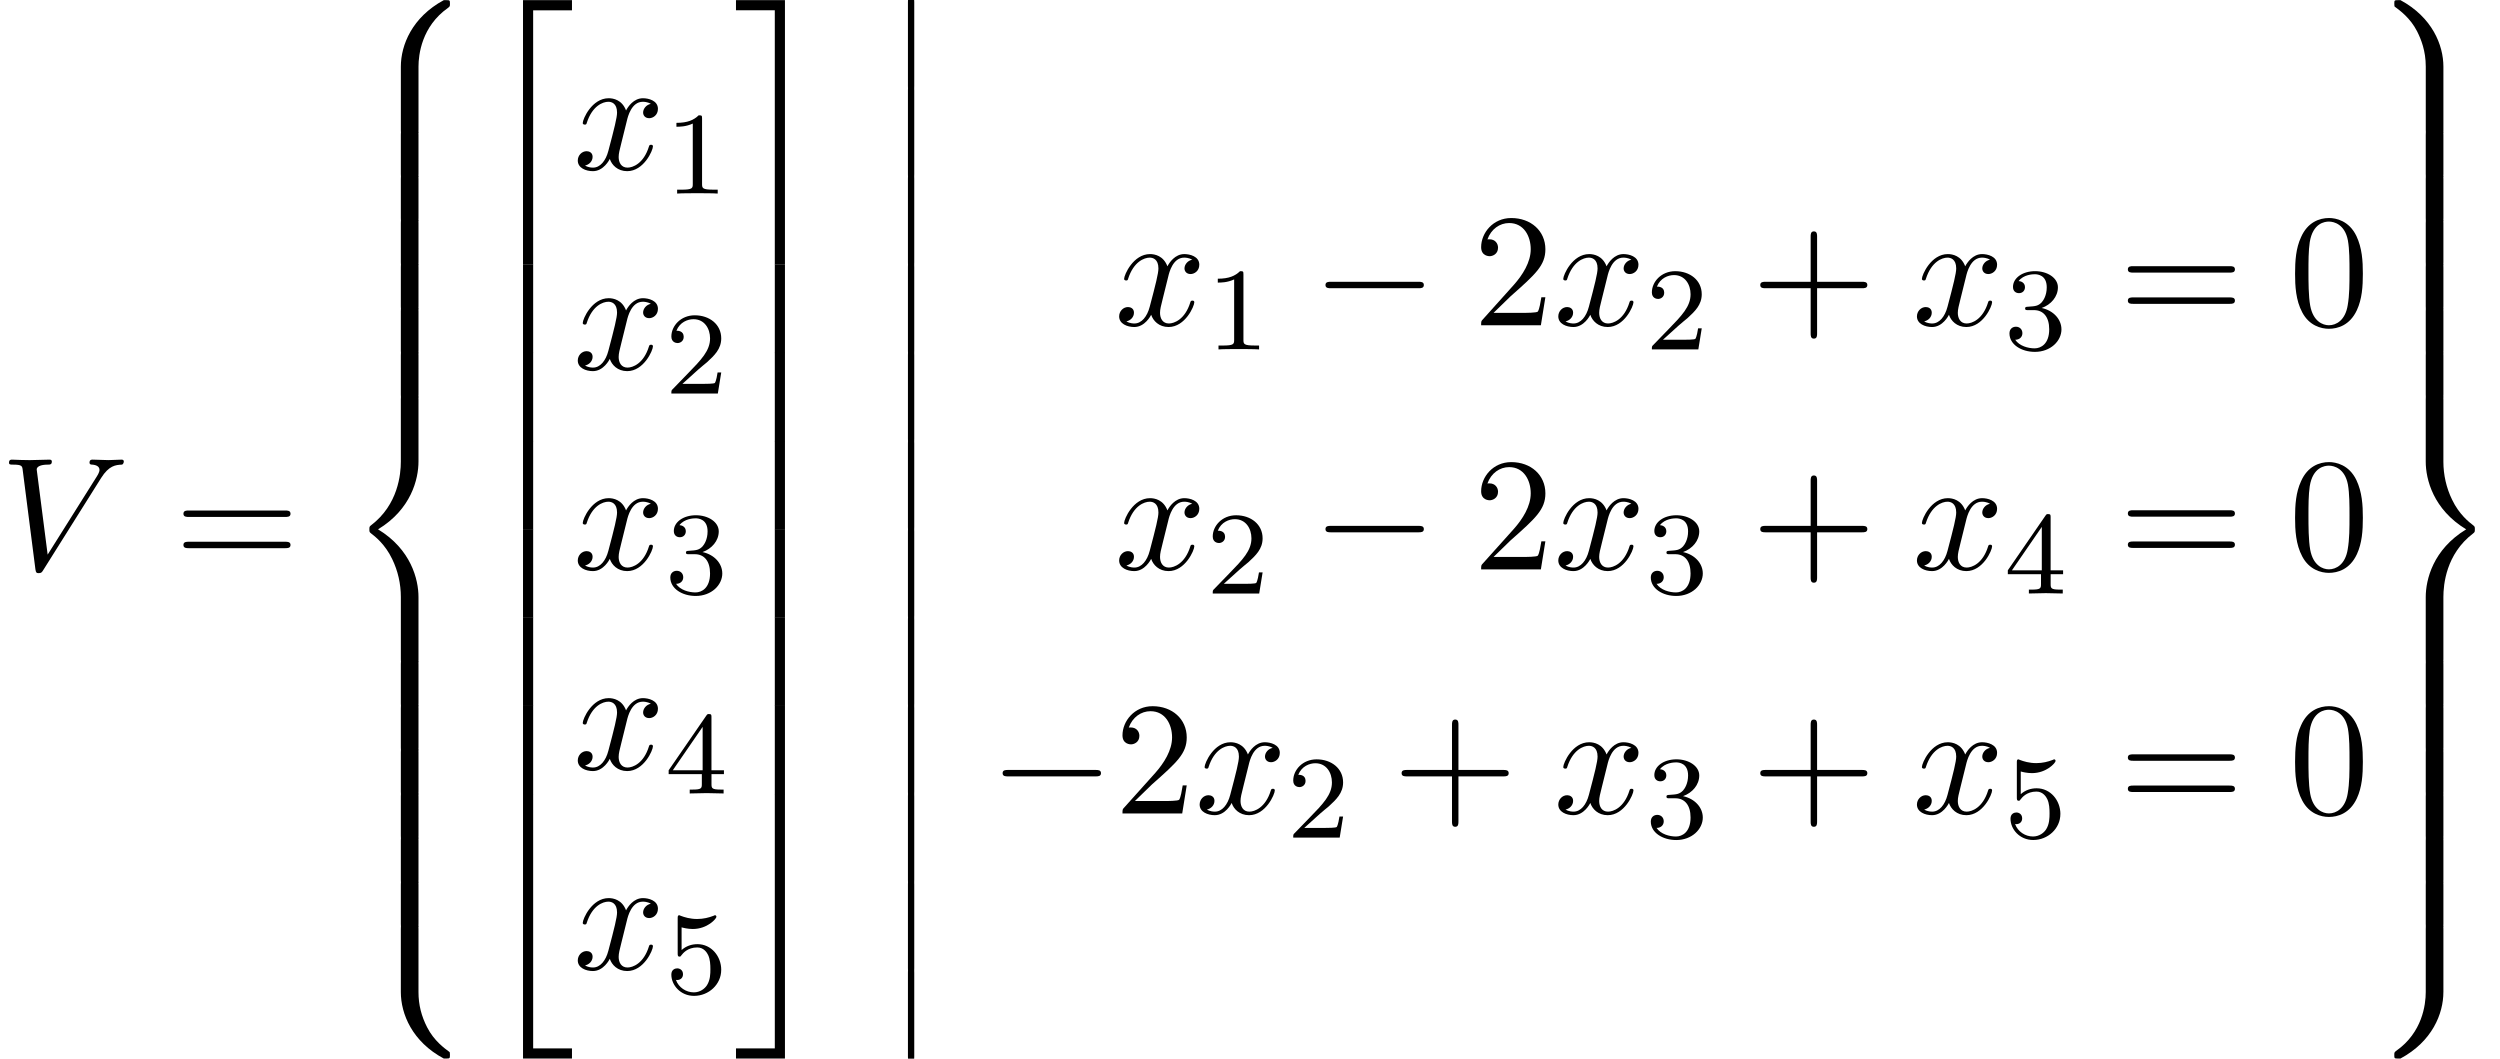 <?xml version='1.0' encoding='UTF-8'?>
<!-- This file was generated by dvisvgm 3.2.2 -->
<svg version='1.1' xmlns='http://www.w3.org/2000/svg' xmlns:xlink='http://www.w3.org/1999/xlink' width='169.39pt' height='71.732pt' viewBox='206.905 -71.732 169.39 71.732'>
<defs>
<path id='g17-0' d='m7.571-2.727c0-.218-.207-.218-.36-.218h-5.945c-.153 0-.36 0-.36 .218s.207 .218 .36 .218h5.945c.153 0 .36 0 .36-.218z'/>
<path id='g22-49' d='m3.563 0v-.263h-.279c-.757 0-.781-.096-.781-.391v-4.423c0-.215-.016-.223-.231-.223c-.327 .319-.749 .51-1.506 .51v.263c.215 0 .646 0 1.108-.215v4.089c0 .295-.024 .391-.781 .391h-.279v.263c.327-.024 1.012-.024 1.371-.024s1.052 0 1.379 .024z'/>
<path id='g22-50' d='m3.802-1.427h-.247c-.024 .159-.088 .558-.183 .709c-.048 .064-.654 .064-.781 .064h-1.419l1.076-.972c.128-.12 .462-.383 .59-.494c.494-.454 .964-.893 .964-1.618c0-.948-.797-1.562-1.793-1.562c-.956 0-1.586 .725-1.586 1.435c0 .391 .311 .446 .422 .446c.167 0 .414-.12 .414-.422c0-.414-.399-.414-.494-.414c.231-.582 .765-.781 1.156-.781c.741 0 1.124 .63 1.124 1.299c0 .829-.582 1.435-1.522 2.399l-1.004 1.036c-.096 .088-.096 .104-.096 .303h3.148l.231-1.427z'/>
<path id='g22-51' d='m3.873-1.363c0-.662-.526-1.267-1.339-1.443c.63-.223 1.1-.765 1.1-1.403s-.717-1.092-1.546-1.092c-.853 0-1.498 .462-1.498 1.068c0 .295 .199 .422 .406 .422c.247 0 .406-.175 .406-.406c0-.295-.255-.406-.43-.414c.335-.438 .948-.462 1.092-.462c.207 0 .813 .064 .813 .885c0 .558-.231 .893-.343 1.02c-.239 .247-.422 .263-.909 .295c-.151 .008-.215 .016-.215 .12c0 .112 .072 .112 .207 .112h.399c.63 0 1.028 .462 1.028 1.299c0 .996-.566 1.291-.988 1.291c-.438 0-1.036-.159-1.315-.582c.287 0 .486-.183 .486-.446c0-.255-.183-.438-.438-.438c-.215 0-.438 .135-.438 .454c0 .757 .813 1.251 1.722 1.251c1.06 0 1.801-.733 1.801-1.53z'/>
<path id='g22-52' d='m3.985-1.307v-.263h-.845v-3.587c0-.159 0-.223-.167-.223c-.104 0-.112 .008-.191 .12l-2.542 3.69v.263h2.248v.662c0 .295-.024 .383-.638 .383h-.183v.263l1.148-.024l1.148 .024v-.263h-.183c-.614 0-.638-.088-.638-.383v-.662h.845zm-1.443-.263h-2.024l2.024-2.941v2.941z'/>
<path id='g22-53' d='m3.802-1.594c0-.925-.669-1.745-1.61-1.745c-.399 0-.773 .128-1.076 .399v-1.538c.104 .032 .422 .112 .757 .112c.996 0 1.602-.701 1.602-.821c0-.088-.056-.112-.096-.112c0 0-.032 0-.104 .04c-.311 .12-.677 .215-1.108 .215c-.47 0-.861-.12-1.108-.215c-.08-.04-.104-.04-.104-.04c-.104 0-.104 .088-.104 .231v2.335c0 .143 0 .239 .128 .239c.064 0 .088-.032 .128-.096c.096-.12 .399-.526 1.076-.526c.446 0 .662 .367 .733 .518c.135 .287 .151 .654 .151 .964c0 .295-.008 .725-.231 1.076c-.151 .239-.47 .486-.893 .486c-.518 0-1.028-.327-1.211-.845c.024 .008 .08 .008 .08 .008c.223 0 .399-.143 .399-.391c0-.295-.231-.399-.391-.399c-.143 0-.399 .08-.399 .422c0 .717 .622 1.443 1.538 1.443c.996 0 1.841-.773 1.841-1.761z'/>
<path id='g14-12' d='m1.873 5.818v-5.659c0-.159 0-.369-.209-.369c-.219 0-.219 .199-.219 .369v5.659c0 .159 0 .369 .209 .369c.219 0 .219-.199 .219-.369z'/>
<path id='g14-50' d='m6.565 .299v-.687h-3.318v17.923h.687v-17.235h2.63z'/>
<path id='g14-51' d='m3.387 17.534v-17.923h-3.318v.687h2.63v17.235h.687z'/>
<path id='g14-52' d='m6.565 17.524v-.687h-2.63v-17.235h-.687v17.923h3.318z'/>
<path id='g14-53' d='m3.387 17.524v-17.923h-.687v17.235h-2.63v.687h3.318z'/>
<path id='g14-54' d='m3.935 5.988v-5.998h-.687v5.998h.687z'/>
<path id='g14-55' d='m3.387 5.988v-5.998h-.687v5.998h.687z'/>
<path id='g14-56' d='m7.153 .249c0-.229-.01-.239-.259-.239h-.159c-2.142 1.156-2.909 3.039-2.909 4.503v4.284c0 .259 .01 .269 .279 .269h.638c.269 0 .279-.01 .279-.269v-4.284c0-.817 .219-2.72 1.993-3.975c.13-.1 .139-.11 .139-.289z'/>
<path id='g14-57' d='m5.021 8.797v-4.284c0-1.465-.767-3.347-2.909-4.503h-.149c-.259 0-.269 .01-.269 .239c0 .179 .01 .189 .05 .219c.309 .229 1.026 .737 1.494 1.654c.269 .538 .588 1.315 .588 2.391v4.284c0 .259 .01 .269 .279 .269h.638c.269 0 .279-.01 .279-.269z'/>
<path id='g14-58' d='m7.153 8.717c0-.179-.01-.189-.05-.219c-.309-.229-1.026-.737-1.494-1.654c-.389-.757-.588-1.524-.588-2.391v-4.284c0-.259-.01-.269-.279-.269h-.638c-.269 0-.279 .01-.279 .269v4.284c0 1.474 .767 3.357 2.909 4.503h.159c.249 0 .259-.01 .259-.239z'/>
<path id='g14-59' d='m5.021 4.453v-4.284c0-.259-.01-.269-.279-.269h-.638c-.269 0-.279 .01-.279 .269v4.284c0 .867-.239 2.74-1.993 3.975c-.13 .1-.139 .11-.139 .289c0 .229 .01 .239 .269 .239h.149c2.152-1.156 2.909-3.039 2.909-4.503z'/>
<path id='g14-60' d='m5.021 17.763v-4.204c0-1.205-.508-3.238-2.74-4.593c2.252-1.365 2.74-3.417 2.74-4.593v-4.204c0-.259-.01-.269-.279-.269h-.638c-.269 0-.279 .01-.279 .269v4.214c0 .837-.179 2.909-2.012 4.304c-.11 .09-.12 .1-.12 .279s.01 .189 .12 .279c.259 .199 .946 .727 1.425 1.733c.389 .797 .588 1.684 .588 2.57v4.214c0 .259 .01 .269 .279 .269h.638c.269 0 .279-.01 .279-.269z'/>
<path id='g14-61' d='m7.153 8.966c0-.179-.01-.189-.12-.279c-.259-.199-.946-.727-1.425-1.733c-.389-.797-.588-1.684-.588-2.57v-4.214c0-.259-.01-.269-.279-.269h-.638c-.269 0-.279 .01-.279 .269v4.204c0 1.205 .508 3.238 2.74 4.593c-2.252 1.365-2.74 3.417-2.74 4.593v4.204c0 .259 .01 .269 .279 .269h.638c.269 0 .279-.01 .279-.269v-4.214c0-.837 .179-2.909 2.012-4.304c.11-.09 .12-.1 .12-.279z'/>
<path id='g14-62' d='m5.021 2.819v-2.65c0-.259-.01-.269-.279-.269h-.638c-.269 0-.279 .01-.279 .269v2.65c0 .259 .01 .269 .279 .269h.638c.269 0 .279-.01 .279-.269z'/>
<path id='g23-43' d='m7.865-2.727c0-.218-.207-.218-.36-.218h-3.044v-3.055c0-.153 0-.36-.218-.36s-.218 .207-.218 .36v3.055h-3.055c-.153 0-.36 0-.36 .218s.207 .218 .36 .218h3.055v3.055c0 .153 0 .36 .218 .36s.218-.207 .218-.36v-3.055h3.044c.153 0 .36 0 .36-.218z'/>
<path id='g23-48' d='m5.018-3.491c0-.873-.055-1.745-.436-2.553c-.502-1.047-1.396-1.222-1.855-1.222c-.655 0-1.451 .284-1.898 1.298c-.349 .753-.404 1.604-.404 2.476c0 .818 .044 1.8 .491 2.629c.469 .884 1.265 1.102 1.8 1.102c.589 0 1.418-.229 1.898-1.265c.349-.753 .404-1.604 .404-2.465zm-.905-.131c0 .818 0 1.56-.12 2.258c-.164 1.036-.785 1.364-1.276 1.364c-.425 0-1.069-.273-1.265-1.32c-.12-.655-.12-1.658-.12-2.302c0-.698 0-1.418 .087-2.007c.207-1.298 1.025-1.396 1.298-1.396c.36 0 1.08 .196 1.287 1.276c.109 .611 .109 1.44 .109 2.127z'/>
<path id='g23-50' d='m4.898-1.898h-.273c-.055 .327-.131 .807-.24 .971c-.076 .087-.796 .087-1.036 .087h-1.964l1.156-1.124c1.702-1.505 2.356-2.095 2.356-3.185c0-1.244-.982-2.116-2.313-2.116c-1.233 0-2.04 1.004-2.04 1.975c0 .611 .545 .611 .578 .611c.185 0 .567-.131 .567-.578c0-.284-.196-.567-.578-.567c-.087 0-.109 0-.142 .011c.251-.709 .84-1.113 1.473-1.113c.993 0 1.462 .884 1.462 1.778c0 .873-.545 1.735-1.145 2.411l-2.095 2.335c-.12 .12-.12 .142-.12 .404h4.047l.305-1.898z'/>
<path id='g23-61' d='m7.865-3.785c0-.218-.207-.218-.36-.218h-6.535c-.153 0-.36 0-.36 .218s.207 .218 .371 .218h6.513c.164 0 .371 0 .371-.218zm0 2.116c0-.218-.207-.218-.371-.218h-6.513c-.164 0-.371 0-.371 .218s.207 .218 .36 .218h6.535c.153 0 .36 0 .36-.218z'/>
<path id='g20-86' d='m8.389-7.32c0-.087-.055-.131-.142-.131c-.284 0-.6 .033-.895 .033c-.36 0-.731-.033-1.08-.033c-.065 0-.207 0-.207 .207c0 .12 .098 .131 .175 .131c.295 .022 .502 .131 .502 .36c0 .164-.164 .415-.164 .415l-3.349 5.324l-.742-5.771c0-.185 .251-.327 .753-.327c.153 0 .273 0 .273-.218c0-.098-.087-.12-.153-.12c-.436 0-.905 .033-1.353 .033c-.196 0-.404-.011-.6-.011s-.404-.022-.589-.022c-.076 0-.207 0-.207 .207c0 .131 .098 .131 .273 .131c.611 0 .622 .098 .655 .371l.862 6.731c.033 .218 .076 .251 .218 .251c.175 0 .218-.055 .305-.196l3.927-6.251c.535-.851 .993-.884 1.396-.905c.131-.011 .142-.207 .142-.207z'/>
<path id='g20-120' d='m5.411-1.56c0-.109-.098-.109-.131-.109c-.098 0-.12 .044-.142 .12c-.36 1.167-1.102 1.429-1.451 1.429c-.425 0-.6-.349-.6-.72c0-.24 .065-.48 .185-.96l.371-1.495c.065-.284 .316-1.287 1.08-1.287c.055 0 .316 0 .545 .142c-.305 .055-.524 .327-.524 .589c0 .175 .12 .382 .415 .382c.24 0 .589-.196 .589-.633c0-.567-.644-.72-1.015-.72c-.633 0-1.015 .578-1.145 .829c-.273-.72-.862-.829-1.178-.829c-1.135 0-1.756 1.407-1.756 1.68c0 .109 .131 .109 .131 .109c.087 0 .12-.022 .142-.12c.371-1.156 1.091-1.429 1.462-1.429c.207 0 .589 .098 .589 .731c0 .338-.185 1.069-.589 2.596c-.175 .676-.556 1.135-1.036 1.135c-.065 0-.316 0-.545-.142c.273-.055 .513-.284 .513-.589c0-.295-.24-.382-.404-.382c-.327 0-.6 .284-.6 .633c0 .502 .545 .72 1.025 .72c.72 0 1.113-.764 1.145-.829c.131 .404 .524 .829 1.178 .829c1.124 0 1.745-1.407 1.745-1.68z'/>
</defs>
<g id='page456'>
<use x='206.905' y='-33.139' xlink:href='#g20-86'/>
<use x='218.724' y='-33.139' xlink:href='#g23-61'/>
<use x='230.239' y='-71.732' xlink:href='#g14-56'/>
<use x='230.239' y='-62.765' xlink:href='#g14-62'/>
<use x='230.239' y='-59.776' xlink:href='#g14-62'/>
<use x='230.239' y='-56.788' xlink:href='#g14-62'/>
<use x='230.239' y='-53.799' xlink:href='#g14-62'/>
<use x='230.239' y='-50.81' xlink:href='#g14-62'/>
<use x='230.239' y='-47.821' xlink:href='#g14-62'/>
<use x='230.239' y='-44.832' xlink:href='#g14-60'/>
<use x='230.239' y='-26.899' xlink:href='#g14-62'/>
<use x='230.239' y='-23.911' xlink:href='#g14-62'/>
<use x='230.239' y='-20.922' xlink:href='#g14-62'/>
<use x='230.239' y='-17.933' xlink:href='#g14-62'/>
<use x='230.239' y='-14.944' xlink:href='#g14-62'/>
<use x='230.239' y='-11.955' xlink:href='#g14-62'/>
<use x='230.239' y='-8.966' xlink:href='#g14-58'/>
<use x='239.095' y='-71.333' xlink:href='#g14-50'/>
<use x='239.095' y='-53.799' xlink:href='#g14-54'/>
<use x='239.095' y='-47.821' xlink:href='#g14-54'/>
<use x='239.095' y='-41.844' xlink:href='#g14-54'/>
<use x='239.095' y='-35.866' xlink:href='#g14-54'/>
<use x='239.095' y='-29.888' xlink:href='#g14-54'/>
<use x='239.095' y='-23.911' xlink:href='#g14-54'/>
<use x='239.095' y='-17.534' xlink:href='#g14-52'/>
<use x='245.736' y='-60.254' xlink:href='#g20-120'/>
<use x='251.971' y='-58.618' xlink:href='#g22-49'/>
<use x='245.736' y='-46.705' xlink:href='#g20-120'/>
<use x='251.971' y='-45.069' xlink:href='#g22-50'/>
<use x='245.736' y='-33.156' xlink:href='#g20-120'/>
<use x='251.971' y='-31.52' xlink:href='#g22-51'/>
<use x='245.736' y='-19.607' xlink:href='#g20-120'/>
<use x='251.971' y='-17.971' xlink:href='#g22-52'/>
<use x='245.736' y='-6.058' xlink:href='#g20-120'/>
<use x='251.971' y='-4.421' xlink:href='#g22-53'/>
<use x='256.703' y='-71.333' xlink:href='#g14-51'/>
<use x='256.703' y='-53.799' xlink:href='#g14-55'/>
<use x='256.703' y='-47.821' xlink:href='#g14-55'/>
<use x='256.703' y='-41.844' xlink:href='#g14-55'/>
<use x='256.703' y='-35.866' xlink:href='#g14-55'/>
<use x='256.703' y='-29.888' xlink:href='#g14-55'/>
<use x='256.703' y='-23.911' xlink:href='#g14-55'/>
<use x='256.703' y='-17.534' xlink:href='#g14-53'/>
<use x='266.978' y='-71.732' xlink:href='#g14-12'/>
<use x='266.978' y='-65.754' xlink:href='#g14-12'/>
<use x='266.978' y='-59.776' xlink:href='#g14-12'/>
<use x='266.978' y='-53.799' xlink:href='#g14-12'/>
<use x='266.978' y='-47.821' xlink:href='#g14-12'/>
<use x='266.978' y='-41.844' xlink:href='#g14-12'/>
<use x='266.978' y='-35.866' xlink:href='#g14-12'/>
<use x='266.978' y='-29.888' xlink:href='#g14-12'/>
<use x='266.978' y='-23.911' xlink:href='#g14-12'/>
<use x='266.978' y='-17.933' xlink:href='#g14-12'/>
<use x='266.978' y='-11.955' xlink:href='#g14-12'/>
<use x='266.978' y='-5.978' xlink:href='#g14-12'/>
<use x='282.417' y='-49.694' xlink:href='#g20-120'/>
<use x='288.652' y='-48.058' xlink:href='#g22-49'/>
<use x='295.808' y='-49.694' xlink:href='#g17-0'/>
<use x='306.717' y='-49.694' xlink:href='#g23-50'/>
<use x='312.172' y='-49.694' xlink:href='#g20-120'/>
<use x='318.406' y='-48.058' xlink:href='#g22-50'/>
<use x='325.563' y='-49.694' xlink:href='#g23-43'/>
<use x='336.472' y='-49.694' xlink:href='#g20-120'/>
<use x='342.707' y='-48.058' xlink:href='#g22-51'/>
<use x='350.47' y='-49.694' xlink:href='#g23-61'/>
<use x='361.985' y='-49.694' xlink:href='#g23-48'/>
<use x='282.417' y='-33.156' xlink:href='#g20-120'/>
<use x='288.652' y='-31.52' xlink:href='#g22-50'/>
<use x='295.808' y='-33.156' xlink:href='#g17-0'/>
<use x='306.717' y='-33.156' xlink:href='#g23-50'/>
<use x='312.172' y='-33.156' xlink:href='#g20-120'/>
<use x='318.406' y='-31.52' xlink:href='#g22-51'/>
<use x='325.563' y='-33.156' xlink:href='#g23-43'/>
<use x='336.472' y='-33.156' xlink:href='#g20-120'/>
<use x='342.707' y='-31.52' xlink:href='#g22-52'/>
<use x='350.47' y='-33.156' xlink:href='#g23-61'/>
<use x='361.985' y='-33.156' xlink:href='#g23-48'/>
<use x='273.932' y='-16.618' xlink:href='#g17-0'/>
<use x='282.416' y='-16.618' xlink:href='#g23-50'/>
<use x='287.871' y='-16.618' xlink:href='#g20-120'/>
<use x='294.106' y='-14.982' xlink:href='#g22-50'/>
<use x='301.262' y='-16.618' xlink:href='#g23-43'/>
<use x='312.172' y='-16.618' xlink:href='#g20-120'/>
<use x='318.406' y='-14.982' xlink:href='#g22-51'/>
<use x='325.563' y='-16.618' xlink:href='#g23-43'/>
<use x='336.472' y='-16.618' xlink:href='#g20-120'/>
<use x='342.707' y='-14.982' xlink:href='#g22-53'/>
<use x='350.47' y='-16.618' xlink:href='#g23-61'/>
<use x='361.985' y='-16.618' xlink:href='#g23-48'/>
<use x='367.439' y='-71.732' xlink:href='#g14-57'/>
<use x='367.439' y='-62.765' xlink:href='#g14-62'/>
<use x='367.439' y='-59.776' xlink:href='#g14-62'/>
<use x='367.439' y='-56.788' xlink:href='#g14-62'/>
<use x='367.439' y='-53.799' xlink:href='#g14-62'/>
<use x='367.439' y='-50.81' xlink:href='#g14-62'/>
<use x='367.439' y='-47.821' xlink:href='#g14-62'/>
<use x='367.439' y='-44.832' xlink:href='#g14-61'/>
<use x='367.439' y='-26.899' xlink:href='#g14-62'/>
<use x='367.439' y='-23.911' xlink:href='#g14-62'/>
<use x='367.439' y='-20.922' xlink:href='#g14-62'/>
<use x='367.439' y='-17.933' xlink:href='#g14-62'/>
<use x='367.439' y='-14.944' xlink:href='#g14-62'/>
<use x='367.439' y='-11.955' xlink:href='#g14-62'/>
<use x='367.439' y='-8.966' xlink:href='#g14-59'/>
</g>
</svg>